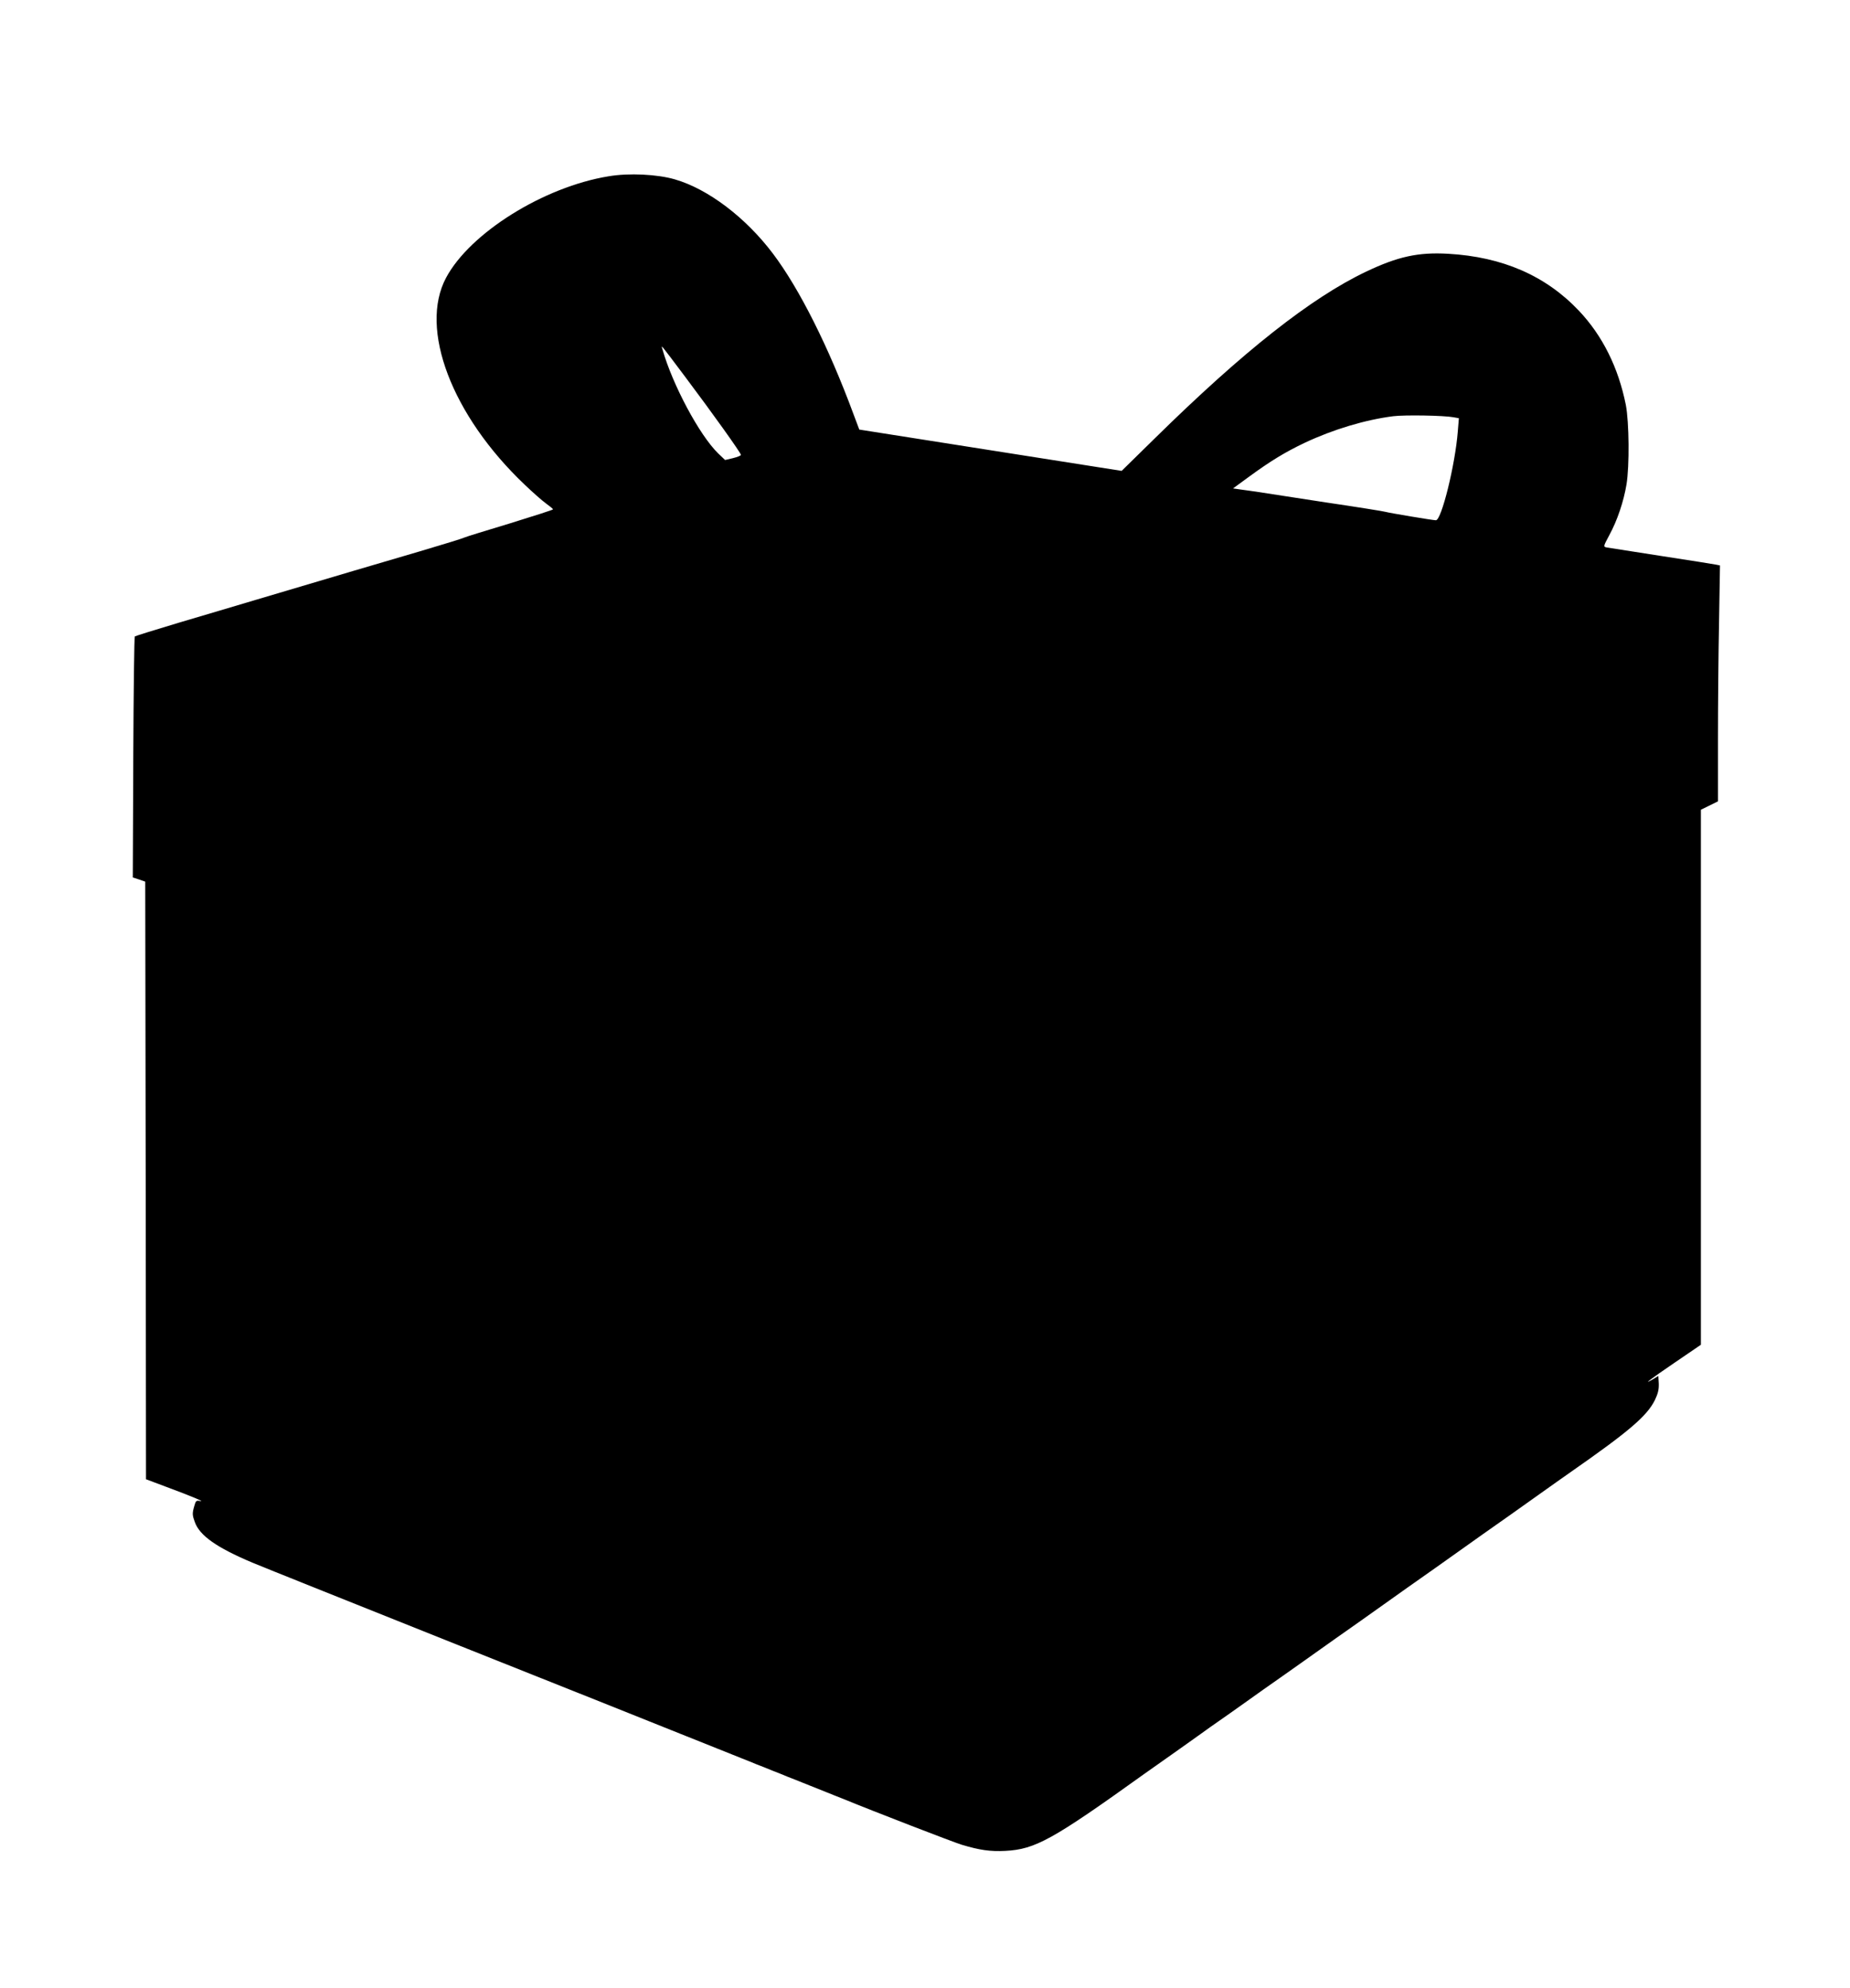 <?xml version="1.0" standalone="no"?>
<!DOCTYPE svg PUBLIC "-//W3C//DTD SVG 20010904//EN"
 "http://www.w3.org/TR/2001/REC-SVG-20010904/DTD/svg10.dtd">
<svg version="1.0" xmlns="http://www.w3.org/2000/svg"
 width="1191pt" height="1280pt" viewBox="0 0 1191 1280"
 preserveAspectRatio="xMidYMid meet">
<g transform="translate(0,1280) scale(0.1,-0.1)"
fill="#000000" stroke="none">
<path d="M3919 11665 c-419 -68 -893 -365 -1047 -653 -176 -329 37 -888 506
-1333 50 -48 111 -102 136 -120 25 -18 46 -35 46 -39 0 -3 -125 -43 -277 -90
-153 -46 -285 -87 -293 -91 -8 -5 -138 -45 -287 -89 -261 -76 -546 -161 -1048
-310 -126 -38 -354 -105 -505 -150 -151 -45 -278 -85 -282 -88 -4 -4 -8 -355
-10 -780 l-3 -772 40 -13 40 -14 3 -1924 2 -1924 133 -50 c159 -59 252 -98
215 -90 -24 5 -28 1 -37 -32 -14 -48 -13 -59 3 -103 31 -88 141 -165 371 -262
61 -26 682 -274 1380 -553 699 -278 1293 -516 1320 -527 28 -11 70 -28 95 -38
25 -10 69 -27 98 -39 28 -11 75 -30 102 -41 28 -11 73 -29 100 -40 28 -11 74
-30 103 -41 28 -12 73 -30 100 -40 26 -11 71 -29 100 -40 28 -12 73 -30 100
-40 26 -11 70 -28 97 -39 28 -11 73 -29 100 -40 28 -11 71 -29 98 -39 219 -90
720 -283 772 -299 116 -35 185 -45 282 -40 193 10 303 71 898 498 27 19 103
73 170 120 67 47 152 108 190 135 38 28 91 65 117 83 26 18 103 72 170 120 67
48 170 121 229 162 59 41 168 119 243 172 75 53 156 111 181 128 25 17 133 94
240 170 107 76 215 153 240 170 25 17 133 94 240 170 107 76 215 153 240 170
25 17 133 94 240 170 107 76 215 153 240 170 377 263 493 362 544 465 20 42
26 68 25 105 l-3 50 -33 -20 c-75 -44 -23 -4 137 105 l170 116 0 1722 0 1723
55 27 55 27 0 398 c0 219 3 561 7 760 l6 361 -24 5 c-13 3 -172 28 -354 56
-181 28 -340 53 -352 55 -22 5 -21 7 18 80 51 94 92 216 110 325 20 121 17
401 -4 512 -48 241 -150 446 -302 607 -214 226 -492 347 -842 367 -193 11
-324 -18 -528 -115 -355 -169 -792 -514 -1362 -1075 l-212 -208 -845 133 -844
133 -38 101 c-159 430 -348 807 -518 1032 -175 232 -417 416 -631 478 -113 33
-296 42 -426 20z m491 -1290 c178 -237 360 -492 360 -504 0 -5 -23 -14 -51
-21 l-51 -12 -45 43 c-120 117 -293 441 -358 669 -10 33 -19 43 145 -175z
m4949 -262 l33 -6 -7 -86 c-17 -215 -105 -571 -141 -571 -20 0 -306 48 -324
54 -8 3 -181 31 -385 61 -203 31 -399 61 -435 67 -36 5 -87 13 -113 16 l-49 7
104 76 c138 101 232 158 358 218 183 86 389 148 570 171 75 9 325 5 389 -7z"/>
</g>
</svg>
